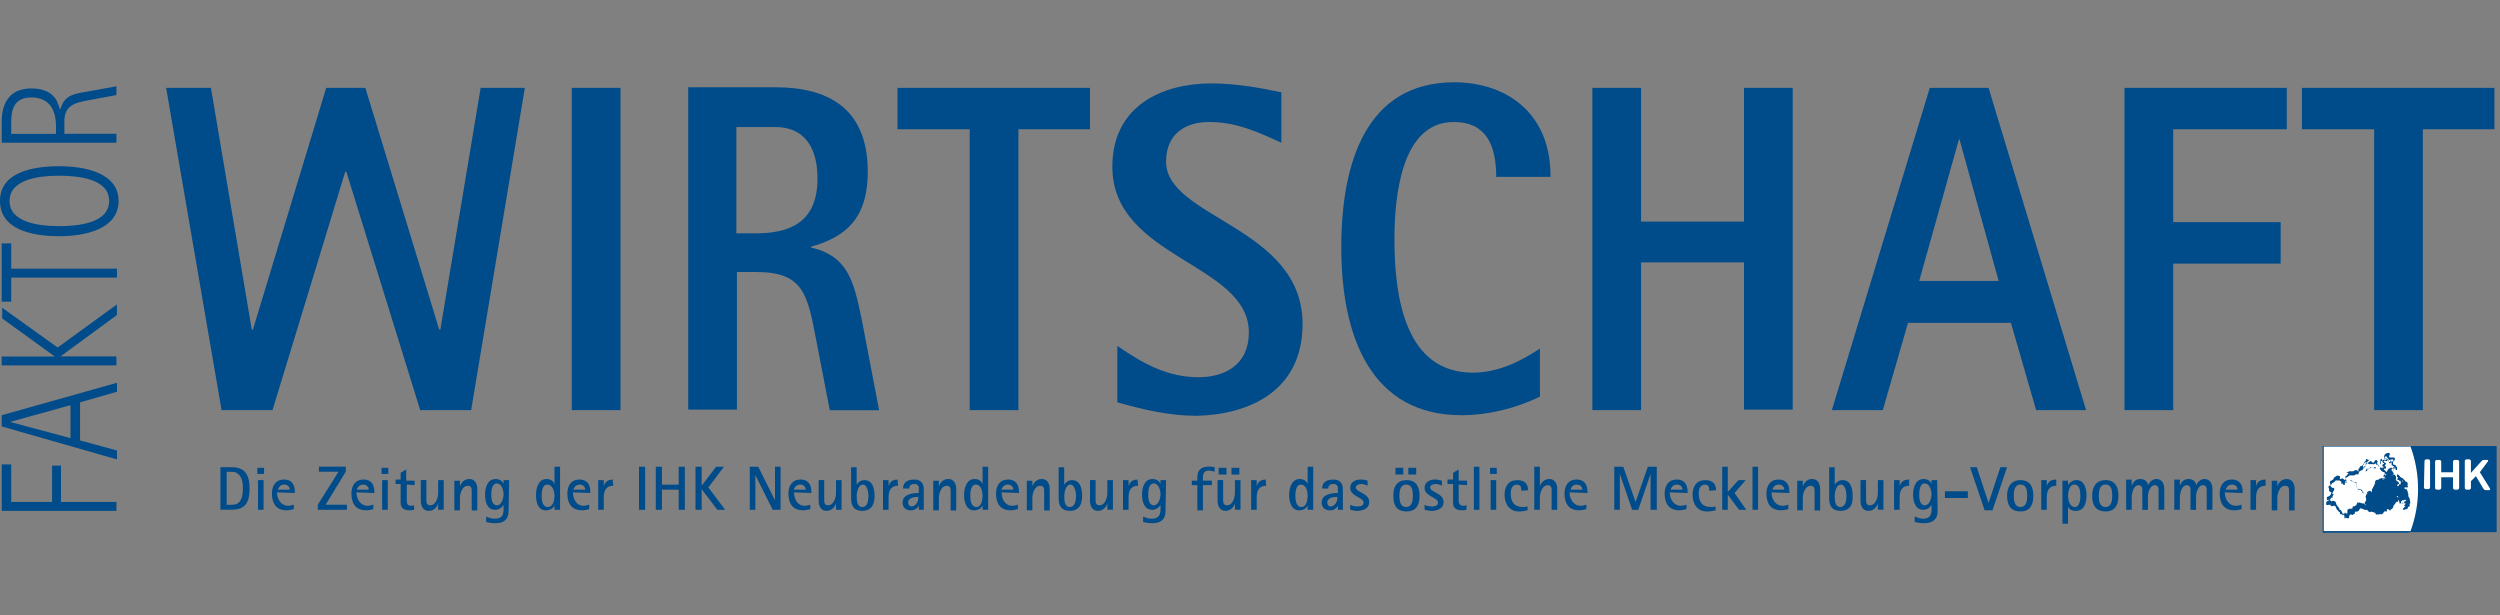 <?xml version="1.0" encoding="UTF-8"?>
<!-- Generator: Adobe Illustrator 26.3.0, SVG Export Plug-In . SVG Version: 6.00 Build 0)  -->
<svg xmlns="http://www.w3.org/2000/svg" xmlns:xlink="http://www.w3.org/1999/xlink" version="1.1" id="Ebene_1" x="0px" y="0px" viewBox="0 0 350 86.1" style="enable-background:new 0 0 350 86.1;" xml:space="preserve">
<rect x="0" y="0" width="350" height="86.1" fill="#808080" stroke="none"/>
<style type="text/css">
	.st0{fill:#004B89;}
	.st1{clip-path:url(#SVGID_00000059286757481268993910000004707088895784720829_);}
	.st2{fill:#FFFFFF;}
</style>
<path class="st0" d="M73.48,12.3h-6.19l-5.64,33.84h-0.16L51.15,12.3h-5.48L35.41,46.14h-0.16L29.53,12.3h-6.27l7.76,45.12h7.13  l10.18-33.37h0.16l10.34,33.37h7.13L73.48,12.3L73.48,12.3z M86.87,57.35V12.3h-6.82v45.12h6.82V57.35z M123.06,57.35l-2.43-12.69  c-1.1-5.17-1.8-8.77-7.13-10.03v-0.08c5.09-1.41,7.99-4.15,7.99-10.5c0-9.09-5.8-11.83-12.93-11.83H96.35v45.12h6.82V38.08h2.66  c6.66,0,7.21,3.06,8.46,9.64l1.88,9.71h6.89V57.35z M114.45,24.99c0,6.19-3.92,7.68-8.7,7.68h-2.66V17.79h5.33  C112.57,17.71,114.45,20.61,114.45,24.99L114.45,24.99L114.45,24.99z M152.6,18.1v-5.8h-26.95v5.8h10.11v39.32h6.82V18.1H152.6  L152.6,18.1z M182.36,45.36c0-13.63-19.11-14.81-19.11-22.72c0-4,2.82-5.56,6.03-5.56c3.76,0,6.66,1.33,10.11,2.9v-7.05  c-3.29-0.71-6.5-1.25-9.87-1.25c-6.58,0-13.79,2.98-13.79,11.67c0,12.85,19.11,13.47,19.11,23.19c0,4.54-3.37,6.27-7.05,6.27  c-4.31,0-7.76-1.88-11.36-4.39v7.91c3.68,1.02,7.21,1.88,11.12,1.88C174.84,58.05,182.36,54.76,182.36,45.36L182.36,45.36  L182.36,45.36z M217.07,24.6c0-8.85-6.27-13.08-13.47-13.08c-12.3,0-15.82,11.2-15.82,23.11c0,12.61,4.23,23.5,16.84,23.5  c3.68,0,7.52-0.94,10.97-2.59v-6.74c-2.82,1.88-5.95,3.37-9.4,3.37c-9.32,0-10.97-10.26-10.97-18.64c0-6.19,1.02-16.45,8.3-16.45  c4.47,0,5.95,3.13,5.95,7.68h7.6L217.07,24.6L217.07,24.6z M250.98,57.35V12.3h-6.82v18.72h-14.41V12.3h-6.82v45.12h6.82V36.74  h14.41v20.6H250.98L250.98,57.35z M292.03,57.35L278.4,12.3h-8.23l-13.71,45.12h7.13l3.53-12.22h14.41l3.53,12.22h6.97V57.35z   M279.81,39.33h-11.12l5.56-19.82h0.08L279.81,39.33L279.81,39.33L279.81,39.33z M320.15,18.1v-5.8h-22.72v45.12h6.82V36.9h15.04  v-5.8h-15.04v-13H320.15L320.15,18.1z M349.22,18.1v-5.8h-26.95v5.8h10.11v39.32h6.82V18.1H349.22L349.22,18.1z"></path>
<g>
	<g>
		<g>
			<defs>
				<rect id="SVGID_1_" x="325.17" y="62.44" width="24.83" height="12.14"></rect>
			</defs>
			<clipPath id="SVGID_00000065772663912197439880000001044861081964656288_">
				<use xlink:href="#SVGID_1_" style="overflow:visible;"></use>
			</clipPath>
			<g style="clip-path:url(#SVGID_00000065772663912197439880000001044861081964656288_);">
				<path class="st0" d="M337.31,62.44h-12.14v12.14h12.14C338.72,70.58,338.72,66.35,337.31,62.44L337.31,62.44z"></path>
				<path class="st0" d="M349.53,74.5h-12.14c1.41-3.92,1.41-8.23,0-12.14h12.14V74.5L349.53,74.5z"></path>
			</g>
		</g>
	</g>
</g>
<path class="st2" d="M348.28,64.63c0.08-0.08,0.08-0.24,0-0.24h-0.55c-0.08,0-0.16,0-0.31,0.16l-1.49,1.65v-1.65  c0-0.08-0.08-0.24-0.24-0.24h-0.39c-0.08,0-0.23,0.08-0.23,0.24v3.76c0,0.08,0.08,0.24,0.23,0.24h0.39c0.08,0,0.24-0.08,0.24-0.24  v-0.94l0.7-0.71l1.02,1.72c0.08,0.08,0.16,0.24,0.31,0.24h0.55c0.08,0,0.16-0.08,0.08-0.24l-1.41-2.27L348.28,64.63L348.28,64.63  L348.28,64.63z"></path>
<path class="st2" d="M339.35,68.23c0,0.08,0.08,0.24,0.24,0.24h0.39c0.08,0,0.23-0.08,0.23-0.24v-3.68c0-0.08-0.08-0.24-0.16-0.24  h-0.39c-0.08,0-0.23,0.08-0.23,0.24L339.35,68.23L339.35,68.23L339.35,68.23z"></path>
<path class="st2" d="M343.42,64.63c0-0.08,0.08-0.24,0.24-0.24h0.39c0.08,0,0.23,0.08,0.23,0.24v3.68c0,0.08-0.08,0.24-0.23,0.24  h-0.39c-0.08,0-0.24-0.08-0.24-0.24v-1.49h-1.65v1.49c0,0.08-0.08,0.24-0.24,0.24h-0.39c-0.08,0-0.23-0.08-0.23-0.24v-3.68  c0-0.08,0.08-0.24,0.23-0.24h0.39c0.08,0,0.24,0.08,0.24,0.24v1.49h1.65V64.63L343.42,64.63z"></path>
<path class="st2" d="M337.47,62.52h-12.14v11.83h12.14C338.88,70.58,338.88,66.35,337.47,62.52L337.47,62.52z"></path>
<path class="st0" d="M332.77,65.1c0.08,0,0.08-0.08,0.16-0.08l0,0l0,0l0,0C332.84,65.1,332.77,65.1,332.77,65.1L332.77,65.1  c0-0.08-0.08,0-0.08,0l0,0C332.61,65.1,332.69,65.1,332.77,65.1L332.77,65.1L332.77,65.1z M332.37,65.1c0,0,0.08,0,0.16-0.08l0,0  C332.45,65.1,332.37,65.1,332.37,65.1l-0.16-0.08C332.3,65.1,332.3,65.1,332.37,65.1L332.37,65.1z M331.36,65.57  c0,0,0,0.16-0.08,0.16l0,0c0,0,0,0.08-0.08,0.16l0,0c0,0,0,0.08,0,0.16l0,0c0,0,0,0.08,0.08,0.08l0,0l0,0l0,0l0,0l0,0l-0.08-0.08  l0,0c0,0,0-0.08,0.08-0.08l0,0c0.08-0.08,0.16-0.08,0.16-0.16l0,0c0-0.08,0.08-0.16,0.16-0.16l0,0c0,0,0-0.08,0.16-0.08l0,0  c0.08,0,0.16-0.08,0.16-0.08l0,0c0,0,0.08-0.08,0.16-0.08l0,0c0.08,0,0.16,0.08,0.16,0.08l0,0h0.08l0,0h0.08l0,0  c0.08,0.08,0.08,0.16,0.08,0.16l0,0c0.08,0,0.08-0.08,0.08-0.08l0,0c0,0,0-0.08,0.08-0.16l0,0l0,0l0,0c0,0,0,0-0.08,0l0,0  c-0.16,0-0.16-0.08-0.16,0l0,0c0,0-0.08,0.08-0.16,0.08l0,0c-0.08,0-0.16-0.08-0.23-0.08l0,0c-0.08,0-0.16,0-0.24,0.08l0,0  c-0.08,0.08-0.08,0.16-0.16,0.16l0,0c-0.08,0.08-0.16,0.08-0.23,0.08l0,0l0,0l0,0C331.51,65.49,331.43,65.57,331.36,65.57  L331.36,65.57L331.36,65.57z M330.81,70.66L330.81,70.66L330.81,70.66L330.81,70.66z M327.99,71.92L327.99,71.92h0.08h0.08l0,0h0.08  l0,0l0,0l0,0c0,0,0-0.16,0.08-0.16l0,0l0,0l0,0c0.08,0,0.08,0.08,0.08,0.08l0,0l0.16,0.08l0,0l0,0l0,0l0.08-0.08l0,0  c0,0,0-0.08,0-0.16l0,0c0,0,0-0.08,0-0.16l0,0c0,0,0,0,0-0.08l0,0c0-0.08,0.08-0.08,0.16-0.16l0,0c0.08-0.08,0.16-0.08,0.16-0.08  l0,0l0,0l0,0c0.08,0,0.16,0.08,0.16,0.08l0,0l0,0l0,0l0,0l0,0c0,0,0-0.08,0.08-0.08l0,0c0.08,0,0.08,0,0.16,0l0,0l0,0l0,0  c0,0,0-0.08,0-0.16l0,0l0,0l0,0c0,0,0-0.08,0.08-0.16l0,0h0.08l0,0c0.08,0,0.08,0,0.16,0l0,0c0,0,0.08,0,0.08-0.08l0,0  c0-0.08,0.08-0.08,0.16-0.08l0,0c0,0,0,0,0-0.08l0,0c0-0.08,0.08-0.16,0.08-0.16l0,0c0,0,0-0.08,0.08-0.16l0,0l0,0l0,0  c0.08,0,0.08,0.08,0.16,0.08l0,0c0,0,0.08,0,0.08-0.08l0,0l0,0l0,0c0.08,0,0.08,0.08,0.08,0.08l0,0l0,0l0,0c0,0,0.08,0,0.16,0l0,0  c0.08,0,0.08,0.08,0.08,0.08l0,0l0,0l0,0c0.08,0,0.16,0,0.16,0l0,0h0.16l0,0l0,0l0,0c0.08,0,0.08,0.16,0.16,0.16l0,0  c0.08,0.08,0.16,0.16,0.16,0.16l0,0l0,0l0,0h0.08l0,0c0,0,0.08-0.08,0.16-0.08l0,0c0.08,0,0.08,0.08,0.16,0.08l0,0  c0.08,0,0.16,0,0.16,0l0,0c0.08,0,0.08,0.08,0.08,0.08l0,0c0.08,0,0.16,0,0.16,0l0,0c0.08,0.08,0.08,0.08,0.08,0.16l0,0  c0,0,0,0,0,0.08l0,0c0,0,0,0,0.08,0l0,0c0.08,0,0.16,0,0.16,0l0,0l0,0l0,0h0.08l0,0c0.08,0,0.08,0,0.16-0.08l0,0c0,0,0,0,0.08,0l0,0  c0.08,0,0.08,0,0.08,0.08l0,0c0,0,0.08,0,0.08,0.08l0,0c0,0,0.08,0,0.08-0.08l0,0l0.08-0.08l0,0l0.08-0.08l0,0  c0-0.08,0.08-0.08,0.08-0.08l0,0l0,0l0,0l0,0l0,0l0,0l0,0c0,0,0,0,0.08,0l0,0c0,0,0,0,0.08,0l0,0c0.08,0,0.08,0.08,0.16,0.16l0,0  c0,0,0,0,0.08,0l0,0l0,0l0,0c0,0,0-0.08,0-0.16l0,0c0-0.08,0-0.08,0-0.16l0,0c0-0.08,0.08-0.08,0.08-0.08l0,0l0,0l0,0h0.08l0,0l0,0  l0,0l0,0l0,0c0.08,0,0.08,0.08,0.16,0.08l0,0l0,0l0,0c0,0,0,0,0.08,0l0,0l0,0l0,0c0,0,0,0,0-0.08l0,0v-0.08l0,0  c0-0.08,0.08-0.08,0.08-0.08l0,0c0,0,0.08-0.08,0.16-0.08l0,0l0.08-0.16l0,0c0-0.08,0.08-0.16,0-0.24l0,0  c0-0.08,0.16-0.16,0.16-0.24l0,0l0.08-0.08l0,0c0-0.08,0.16-0.16,0.16-0.16l0,0c0.08-0.08,0.16-0.08,0.23-0.08l0,0  c0.08,0,0.08,0,0.16-0.08l0,0l0,0l0,0l-0.08-0.16l0,0v-0.08l0,0c0-0.08,0-0.16,0.08-0.16l0,0c0.08,0,0.08,0.08,0.08,0.16l0,0  c0,0,0,0,0.08,0l0,0l0,0l0,0c0.08,0,0.08,0.08,0.08,0.08l0,0v0.08l0,0l0.08,0.08l0,0c0,0.08,0.08,0.08,0.08,0.16l0,0c0,0,0,0,0,0.08  l0,0l0,0l0,0h0.16l0,0h0.08l0,0h0.08l0,0c0.08,0,0.08,0.08,0.16,0.08l0,0c0,0,0,0,0.08-0.08l0,0l0.08-0.08l0,0h0.08l0,0l0.08,0.08  l0,0l0.08-0.08l0,0h0.08l0,0c0.08,0.08,0.08,0.16,0.08,0.16l0,0c0,0.08-0.08,0.24-0.16,0.31l0,0c-0.08,0.08-0.16,0.16-0.23,0.24l0,0  v0.16l0,0v0.08l0,0c0,0,0.08-0.08,0.16-0.08l0,0c0.08,0,0.08,0,0.16,0.08l0,0l0,0l0,0c0,0,0.08,0,0.08-0.08l0,0  c0,0,0.08-0.08,0.08-0.16l0,0c0.08-0.08,0.16-0.08,0.23-0.16l0,0c0,0,0-0.08,0.08-0.08l0,0v-0.08l0,0c0,0,0-0.16-0.08-0.24l0,0  c0-0.08-0.08-0.16-0.08-0.24l0,0c0,0-0.08-0.16-0.08-0.24l0,0c-0.08-0.08-0.08-0.08-0.08-0.16l0,0v-0.08l0,0  c0-0.08,0.08-0.16,0.08-0.16l0,0c0-0.08,0-0.16,0-0.24l0,0c0-0.08-0.08-0.16-0.08-0.24l0,0c0,0,0-0.16,0-0.24l0,0  c0-0.08,0-0.08-0.08-0.16l0,0l0,0l0,0h-0.08l0,0l-0.16,0.08l0,0c-0.08,0-0.16-0.08-0.16-0.08l0,0c-0.08,0-0.31-0.16-0.39-0.16l0,0  l-0.16-0.08l0,0c0,0-0.16-0.08-0.16-0.16l0,0c0,0-0.16-0.08-0.23-0.16l0,0c0,0,0,0,0-0.08l0,0c0-0.08,0.08-0.08,0.16-0.08l0,0  l0.08-0.08l0,0c0,0,0-0.08,0-0.16l0,0l-0.08-0.16l0,0c0,0-0.08-0.08-0.16-0.08l0,0c-0.08-0.08-0.16-0.16-0.16-0.24l0,0  c0-0.08,0.08-0.16,0.08-0.16l0,0l0,0l0,0c0-0.08,0-0.08-0.08-0.16l0,0c0,0-0.08-0.08-0.08-0.16l0,0c0,0,0,0-0.08-0.08l0,0  c0-0.08,0-0.08-0.08-0.08l0,0l-0.08,0.08l0,0c-0.08,0.08-0.16,0.08-0.23,0.08l0,0c-0.08,0-0.08,0-0.16,0l0,0c0,0,0,0-0.08,0l0,0  c0,0-0.08,0.08-0.16,0.08l0,0c-0.08,0-0.08-0.16-0.16-0.16l0,0c-0.08-0.08-0.08-0.08-0.16-0.16l0,0c0,0-0.08-0.08-0.16-0.08l0,0  c-0.08-0.08-0.08-0.16-0.16-0.16l0,0c0,0-0.08,0-0.16-0.08l0,0c-0.08,0-0.08-0.08-0.16-0.08l0,0c0,0-0.08,0-0.16-0.08l0,0  c-0.08-0.08-0.08-0.16-0.08-0.24l0,0c0,0-0.08-0.08-0.08-0.16l0,0v-0.08l0,0c0-0.08,0-0.08,0.08-0.16l0,0l0,0l0,0l-0.08-0.08l0,0  c-0.08-0.08-0.08-0.16-0.08-0.16l0,0l0,0l0,0h-0.08l0,0c0,0-0.08,0.08-0.16,0.08l0,0c-0.08,0.08,0,0.16-0.08,0.16l0,0  c0,0-0.08,0.16-0.16,0.16l0,0c-0.16,0-0.16-0.16-0.16-0.16l0,0l0,0l0,0h-0.08l0,0c-0.08,0-0.08-0.08-0.16-0.08l0,0  c-0.08,0-0.08,0.08-0.08,0.08l0,0c-0.08,0.08-0.16,0.08-0.23,0.16l0,0c-0.08,0-0.08,0.08-0.16,0.08l0,0c-0.08,0-0.08,0.08-0.08,0.08  l0,0c0,0.08-0.08,0.16-0.16,0.16l0,0c0,0,0,0,0,0.08l0,0c0,0,0,0,0,0.08l0,0v0.08l0,0c0,0.08-0.08,0.08-0.16,0.08l0,0  c-0.08,0-0.16-0.08-0.16-0.16l0,0c0-0.08,0-0.16,0.08-0.16l0,0c0,0,0-0.08,0.08-0.16l0,0c0,0,0-0.16,0.08-0.16l0,0  c0.08-0.08,0.16-0.08,0.23-0.08l0,0c0.08,0,0.08,0,0.16-0.08l0,0c0.08,0,0.08-0.08,0.16-0.16l0,0c0.08-0.08,0.08-0.08,0.16-0.08  h-0.16c-0.08,0-0.23-0.08-0.31-0.16l0,0l0,0l0,0l0,0l0,0c0,0-0.08,0.16-0.08,0.24l0,0c0,0.08-0.16,0.16-0.16,0.16l0,0  c-0.08,0.08-0.08,0.24-0.16,0.31l0,0c0,0.08-0.16,0.24-0.16,0.24l0,0c-0.08,0.08-0.24,0.08-0.24,0.08l0,0  c-0.08,0.08-0.16,0.16-0.16,0.24l0,0c0,0.08-0.08,0.08-0.16,0.16l0,0c0,0,0,0,0,0.08l0,0c0,0.08,0,0.16,0,0.16l0,0v0.16l-0.08-0.08  c0,0-0.08-0.08-0.08-0.16l0,0c0,0,0,0-0.08,0l0,0c0,0-0.08,0-0.16,0l0,0c-0.08,0-0.23,0.08-0.31,0.16l0,0c-0.08,0-0.31,0-0.39,0l0,0  c0,0,0,0-0.08,0l0,0c-0.08,0-0.16,0-0.16,0l0,0c0,0.08-0.16,0.16-0.23,0.16l0,0c0,0-0.08,0-0.08,0.08l0,0c0.08,0,0.08,0,0.16,0l0,0  c0,0,0,0,0.08,0l0,0c0,0,0,0,0,0.08l0,0c0,0.08-0.08,0.08-0.16,0.16l0,0l0,0l0,0v0.08l0,0c0,0-0.08,0.08-0.16,0.08l0,0  c0,0,0,0-0.08,0.08l0,0v0.08l0,0l0,0l0,0c0,0.08,0,0.24,0,0.31l0,0c0,0.08-0.08,0.16-0.16,0.08l0,0c0,0-0.08,0-0.08-0.08l0,0  c0,0-0.16-0.08-0.23-0.16l0,0l0,0l0,0l0,0l0,0c0,0,0,0.08-0.08,0.08l0,0l-0.08,0.08l0,0c-0.08,0-0.16-0.08-0.16-0.08l0,0v-0.08l0,0  c0-0.08,0.08-0.16,0.08-0.16l0,0l0,0l0,0l0,0l0,0c0,0-0.08,0-0.08-0.08l0,0l-0.08-0.08l0,0c-0.08,0-0.16,0-0.23,0l0,0h-0.08l0,0  c-0.08,0-0.08,0-0.08,0l0,0c0,0.08-0.23,0.16-0.31,0.24l0,0c-0.08,0-0.08,0.08-0.08,0.16l0,0c0,0.08-0.24,0.24-0.39,0.31l0,0  c-0.08,0-0.08,0.08-0.16,0.16l0,0l0,0l0,0c0,0.08,0.08,0.16,0.08,0.24l0,0v0.08l0,0c0,0.08,0,0.08,0,0.16l0,0c0,0,0,0.08,0.08,0.16  l0,0c0.08,0.08,0.16,0.16,0.16,0.16l0,0c0,0,0.16,0.08,0.16,0l0,0c0.08,0,0.16,0.16,0.16,0.16l0,0c0,0.08,0,0.16-0.08,0.24l0,0  l-0.08,0.16l0,0c0,0.08-0.08,0.16-0.16,0.16l0,0c-0.08,0-0.08-0.08-0.16,0l0,0l0,0c0,0,0,0.08,0,0.16l0,0l0,0l0,0  c0,0.08-0.08,0.16-0.16,0.24l0,0c-0.08,0.08-0.16,0.08-0.16,0.08l0,0c0,0-0.08,0.08-0.16,0.08l0,0c0,0-0.08,0-0.08,0.08l0,0  c0,0,0,0.08,0,0.16l0,0v0.08l0,0c0,0.08,0,0.16,0,0.16l0,0h0.08l0,0l0,0l0,0c0,0,0,0,0.08-0.08l0,0l0,0l0,0  c0.08,0,0.08,0.08,0.08,0.08l0,0c0,0,0.08-0.08,0.16-0.08l0,0l0,0l0,0c0.08,0,0.08,0.16,0.16,0.16l0,0l0.08,0.08l0,0l0,0l0,0  c0.08,0,0.08-0.08,0.16-0.08l0,0c0,0,0,0,0.08,0l0,0h0.08l0,0c0.08,0,0.08,0.08,0.16,0.08l0,0c0.08,0,0.16,0.16,0.16,0.24l0,0  c0,0.08,0.08,0.16,0.08,0.24l0,0c0,0,0.16,0.16,0.16,0.24l0,0c0,0,0.08,0.08,0.16,0.16l0,0c0,0,0.08,0.08,0.08,0.16l0,0  c0,0,0,0,0,0.08l0,0c0,0,0,0.08,0.08,0.08l0,0h0.08l0,0c0.08,0,0.08,0.08,0.08,0.08l0,0l0,0l0,0l0,0l0,0L327.99,71.92z   M328.14,72.07h-0.08l0,0c0,0,0,0-0.08,0l0,0h-0.08l0,0l-0.08-0.08l0,0h-0.08l0,0h-0.08l0,0c0,0-0.08-0.08-0.08-0.16l0,0  c0,0,0,0,0-0.08l0,0c0,0,0-0.08-0.08-0.08l0,0c-0.08-0.08-0.16-0.08-0.16-0.16l0,0c0,0-0.16-0.16-0.23-0.24l0,0  c0-0.08-0.08-0.24-0.08-0.24l0,0l-0.08-0.16l0,0c-0.08,0-0.16-0.08-0.16-0.08l0,0h-0.08l0,0l0,0l0,0c0,0-0.08,0.08-0.16,0.08l0,0  h-0.08l0,0c-0.08,0-0.08,0-0.16-0.08l0,0c-0.08-0.08-0.08-0.16-0.08-0.16l0,0l-0.16,0.08l0,0l0,0l0,0c-0.08,0-0.08-0.08-0.08-0.08  l0,0c0,0-0.08,0.08-0.16,0.08l0,0l0,0l0,0c-0.08,0-0.16,0-0.16-0.08l0,0l0,0v-0.16l0,0c0,0,0,0,0-0.08l0,0c0-0.08,0-0.16,0.08-0.16  l0,0c0.08-0.08,0.08-0.08,0.16-0.08l0,0l0.08-0.08l0,0c0.08-0.08,0.16,0,0.16-0.08l0,0c0,0,0.08-0.08,0.16-0.16l0,0l0,0l0,0l0,0l0,0  c0-0.08,0-0.16,0-0.16l0,0c0,0,0,0,0.08,0l0,0c0.08,0,0.08,0.08,0.16,0l0,0l0,0l0,0v-0.08l0,0c0-0.08,0-0.16,0.08-0.24l0,0  c0-0.08,0.08-0.16,0.08-0.16l0,0c0,0,0-0.08-0.08-0.08l0,0l0,0l0,0c-0.08,0-0.16,0-0.24-0.08l0,0c0-0.08-0.08-0.16-0.16-0.16l0,0  c-0.08-0.08-0.16-0.16-0.16-0.16l0,0c0-0.08,0-0.08,0-0.16l0,0v-0.08l0,0c0-0.08-0.08-0.16-0.08-0.24l0,0v-0.08l0,0  c0-0.08,0.08-0.16,0.16-0.16l0,0c0.08,0,0.31-0.24,0.31-0.24l0,0c0-0.08,0.08-0.16,0.16-0.16l0,0c0.08,0,0.23-0.16,0.31-0.24l0,0  c0-0.08,0.08-0.08,0.16-0.08l0,0c0,0,0.08,0,0.16,0l0,0c0.08,0,0.16,0,0.16,0h0.08c0.08,0,0.16,0.08,0.16,0.08l0,0  c0,0,0.16,0.08,0.16,0.16l0,0c0,0.08-0.08,0.16-0.08,0.16l0,0l0.08,0.08l0,0l0,0l0,0c0,0,0-0.08,0.08-0.08l0,0c0,0,0.08,0,0.08,0.08  l0,0c0.08,0.08,0.16,0.16,0.23,0.16l0,0l0,0l0,0c0,0,0,0,0.08-0.08l0,0c0-0.08,0-0.24,0-0.31l0,0l0,0l0,0c0-0.08,0-0.08,0-0.16l0,0  c0,0,0-0.08,0.08-0.08l0,0c0,0,0.08,0,0.08-0.08l0,0l0,0l0,0v-0.08l0,0c0,0,0,0,0.08-0.08l0,0c-0.08,0-0.16,0.08-0.16,0.08l0,0l0,0  l0,0c0,0,0,0,0-0.08l0,0c0-0.08,0.08-0.16,0.23-0.24l0,0c0.08,0,0.16-0.08,0.24-0.16l0,0c0.08-0.08,0.16-0.08,0.23-0.08l0,0h0.08  l0,0c0,0,0.31,0,0.39,0l0,0c0.08,0,0.24-0.08,0.31-0.16l0,0c0,0,0.08,0,0.16,0l0,0c0.08,0,0.08,0,0.16,0.08l0,0  c0-0.08,0-0.08,0-0.16l0,0c0.08-0.08,0.08-0.08,0.08-0.16l0,0c0-0.08,0.16-0.24,0.23-0.24l0,0c0.08-0.08,0.23-0.08,0.23-0.08l0,0  c0,0,0.16-0.16,0.16-0.24l0,0c0-0.08,0.08-0.24,0.16-0.31l0,0c0.08-0.08,0.16-0.08,0.16-0.16l0,0c0-0.08,0-0.24,0.08-0.31l0,0  l0.08-0.08l0,0c0,0,0.08,0,0.08,0.08l0,0l0.23,0.16h0.39c0.08,0,0.16,0,0.31,0l0,0h0.08l0,0c0-0.08,0.08-0.08,0.16-0.08l0,0  c0.08,0,0.08,0,0.08,0.08l0,0c0,0,0,0,0,0.08l0,0c0,0,0,0,0.08,0l0,0c0,0,0.08,0,0.16,0l0,0c0,0,0.08,0,0.08,0.08l0,0l0,0l0,0  c0,0.08,0,0.08,0.08,0.16l0,0c0,0.08,0.16,0.08,0.16,0.16l0,0c0,0,0,0,0,0.08l0,0l-0.08,0.08l0,0c0,0.08,0.16,0.16,0.16,0.16l0,0  l0.08,0.16l0,0c0,0,0.08,0,0.16,0.08l0,0c0,0.08,0.08,0.08,0.16,0.08l0,0c0.08,0,0.16,0,0.16,0.08l0,0  c0.08,0.08,0.08,0.16,0.08,0.16l0,0c0.08,0,0.16,0.08,0.24,0.08l0,0c0,0.08,0.08,0.08,0.16,0.16l0,0l0.08,0.08l0,0v0.08l0,0  c0,0,0.08-0.08,0.16-0.08l0,0c0,0,0,0,0.08,0l0,0c0,0,0,0,0.08,0l0,0c0.08-0.08,0.23-0.08,0.23-0.08l0,0c0,0,0.08-0.08,0.16-0.08  l0,0c0,0,0,0,0.08,0l0,0c0.08,0.08,0.08,0.08,0.08,0.08l0,0c0,0,0.08,0.08,0.08,0.16l0,0c0,0,0,0.08,0,0.16l0,0  c0,0,0.08,0.08,0.08,0.16l0,0c0,0,0,0,0,0.08l0,0c0,0.08-0.08,0.16-0.08,0.16l0,0l0.08,0.16l0,0c0.08,0.08,0.16,0.08,0.24,0.08l0,0  c0,0.08,0.16,0.16,0.16,0.24l0,0c0,0.08,0,0.16-0.08,0.24l0,0c0,0-0.08,0.16-0.16,0.16l0,0l0,0l0,0l0,0l0,0c0,0,0.16,0.08,0.23,0.16  l0,0c0,0,0.16,0.08,0.16,0.16l0,0l0.16,0.08l0,0l0.31,0.16l0,0c0.08,0,0.16,0.08,0.16,0.08l0,0l0.16-0.08l0,0l0.08-0.08l0,0h0.08  l0,0c0.08,0.08,0.08,0.08,0.08,0.24l0,0c0,0.08,0,0.16,0,0.24l0,0l0.08,0.16l0,0c0,0.08,0,0.16,0,0.24l0,0  c0,0.08-0.08,0.16-0.08,0.16l0,0c0,0,0,0,0,0.08l0,0c0,0.08,0.08,0.16,0.08,0.16l0,0c0.08,0.08,0.16,0.16,0.16,0.24l0,0  c0,0.08,0,0.16,0,0.24l0,0c0,0.08,0.08,0.24,0.08,0.24l0,0v0.08l0,0c0,0.08,0,0.16-0.08,0.16l0,0c-0.08,0.08-0.16,0.08-0.16,0.08  l0,0c0,0.08-0.08,0.16-0.08,0.24l0,0c0,0-0.08,0.08-0.16,0.08l0,0h-0.08l0,0c0,0,0,0-0.08,0l0,0c0,0-0.08,0.08-0.16,0.08l0,0h-0.08  l0,0l-0.08-0.08l0,0c0-0.08,0-0.08,0.08-0.16l0,0c0.08-0.08,0.16-0.16,0.24-0.24l0,0c0-0.08,0.16-0.24,0.16-0.24l0,0  c0-0.08,0-0.16,0-0.16l0,0l0,0l0,0h-0.08l0,0c0,0,0,0-0.08,0l0,0c-0.08,0-0.08-0.08-0.16-0.08l0,0l0,0l0,0c0,0,0,0-0.08,0l0,0  c0,0,0,0.08-0.08,0.08l0,0c-0.08,0-0.08-0.08-0.16-0.08l0,0c-0.08,0-0.08,0-0.08,0l0,0l0,0l0,0c-0.08,0.08-0.16,0.08-0.16,0.08l0,0  c-0.08,0-0.08-0.08-0.08-0.16l0,0v-0.08l0,0c0,0-0.08-0.08-0.08-0.16l0,0v-0.08l0,0l0,0l0,0l0,0l0,0c0,0-0.08,0-0.16-0.08l0,0  c0-0.08,0-0.08,0-0.08l0,0c0,0,0,0,0,0.08l0,0c0,0,0.08,0.08,0.08,0.16l0,0v0.08l0,0c-0.08,0.08-0.16,0.08-0.16,0.08l0,0  c-0.08,0-0.16,0-0.16,0.08l0,0l-0.08,0.08l0,0v0l0,0c0,0.08-0.08,0.16-0.08,0.16l0,0c0,0-0.08,0.08-0.16,0.16l0,0l0,0l0,0  c0,0.08-0.08,0.16-0.08,0.24l0,0c0,0,0,0.16-0.08,0.16l0,0c-0.08,0.08-0.08,0.08-0.16,0.16l0,0c0,0,0,0-0.08,0l0,0l0,0l0,0  c0,0.08-0.08,0.16-0.08,0.16l0,0l0,0l0,0c-0.08,0-0.08,0-0.16-0.08l0,0l-0.08-0.08l0,0l0,0c0,0,0,0-0.08,0l0,0h-0.08l0,0h-0.08l0,0  v0.08l0,0c0,0.08,0,0.08,0,0.16l0,0c0,0.08-0.08,0.08-0.08,0.08l0,0h-0.08l0,0c-0.08-0.08-0.08-0.08-0.08-0.08l0,0l0,0l0,0  l-0.08,0.08l0,0l0,0l0,0l0,0c0,0,0,0-0.08,0l0,0l0,0l0,0c0,0.08-0.08,0.08-0.08,0.16l0,0c0,0.08-0.08,0.08-0.16,0.16l0,0  c0,0-0.08,0.08-0.16,0.08l0,0l0,0l0,0c0,0-0.08,0-0.16-0.08l0,0l0,0l0,0l0,0l0,0c0,0-0.08,0.08-0.16,0.08l0,0c-0.08,0-0.16,0-0.16,0  l0,0c0,0-0.08,0-0.16,0l0,0h-0.08l0,0c0,0,0,0-0.08-0.08l0,0v-0.08l0,0v-0.08l0,0c0,0-0.08,0-0.16,0l0,0  c-0.08,0-0.08-0.08-0.08-0.08l0,0c0,0-0.08,0-0.16,0l0,0c-0.08,0-0.16-0.08-0.16-0.08l0,0h-0.08l0,0c0,0-0.08,0.08-0.16,0.08l0,0  c0,0,0,0-0.08,0l0,0c-0.08-0.08-0.08-0.16-0.16-0.16l0,0c-0.08-0.08-0.08-0.16-0.16-0.16l0,0c-0.08,0-0.16,0-0.16,0l0,0  c-0.08,0-0.08,0-0.16,0l0,0c-0.08,0-0.08-0.08-0.08-0.08l0,0h-0.08l0,0l0,0l0,0c-0.08,0-0.08-0.08-0.16-0.08l0,0c0,0,0,0-0.08,0l0,0  l0,0l0,0c-0.08,0-0.08-0.08-0.16-0.08l0,0l-0.08,0.08l0,0l-0.08,0.08l0,0c0,0.08,0,0.08-0.08,0.16l0,0l-0.08,0.08l0,0  c0,0-0.08,0.08-0.16,0.08l0,0l0,0l0,0c0,0-0.08,0-0.16,0l0,0c0,0,0,0-0.08,0l0,0c-0.08,0.08-0.08,0.08-0.08,0.08l0,0  c0,0,0,0.08,0,0.16l0,0c0,0,0,0.08-0.08,0.08l0,0c0,0-0.08,0-0.16,0.08l0,0c0,0,0,0.08-0.08,0.08l0,0l0,0l0,0  c-0.08,0-0.16-0.08-0.16-0.08l0,0l0,0l0,0c-0.08,0-0.16,0-0.16,0l0,0c-0.08,0.08-0.08,0.16-0.16,0.16l0,0l0,0l0,0v0.08l0,0l0,0l0,0  c0,0.08,0,0.16,0,0.16l0,0c0,0.08-0.08,0.08-0.16,0.16l0,0l0,0l0,0c-0.08,0-0.24-0.08-0.24-0.08l0,0c0,0-0.08,0-0.08-0.08l0,0l0,0  l0,0c0,0,0,0.08-0.08,0.16l0,0h-0.08l0,0C328.22,72.07,328.14,72.07,328.14,72.07L328.14,72.07L328.14,72.07z"></path>
<path class="st0" d="M331.28,70.74L331.28,70.74L331.28,70.74C331.28,70.66,331.28,70.66,331.28,70.74L331.28,70.74  c-0.08-0.08-0.08-0.16-0.16-0.16l0,0v-0.08l0,0v-0.08l0,0c0-0.08,0.16-0.16,0.16-0.16l0,0v-0.16l0,0c0-0.08,0.08-0.08,0.08-0.16l0,0  c0-0.08-0.08-0.08-0.08-0.08l0,0c0-0.08,0-0.08,0-0.16l0,0c0-0.08,0-0.08,0-0.16l0,0c0-0.08,0.08-0.16,0.08-0.16l0,0  c0-0.08-0.08-0.16-0.08-0.16l0,0c0,0-0.08-0.08-0.08-0.16l0,0l0,0l0,0h-0.08l0,0c0,0,0,0-0.08,0l0,0c0,0-0.08,0-0.16,0l0,0  c-0.08,0-0.16-0.16-0.16-0.16l0,0c0,0-0.08-0.08-0.08-0.16l0,0l0,0l0,0l0,0l0,0c0,0-0.08,0-0.08-0.08l0,0c0,0,0-0.08-0.08-0.08l0,0  l0,0l0,0l0,0l0,0c-0.08,0-0.23,0-0.23,0l0,0c-0.08,0-0.16-0.08-0.16-0.16l0,0c-0.08-0.08-0.08-0.16-0.08-0.16l0,0l-0.08-0.08l0,0  c-0.08,0-0.08-0.08-0.08-0.08l0,0c0,0,0,0,0-0.08l0,0v0l0,0c0,0,0,0,0-0.08l0,0l0,0l0,0c0-0.08,0.08-0.16,0.08-0.24l0,0l0,0l0,0  c0,0,0-0.08,0-0.16l0,0h-0.08l0,0c0,0-0.08,0.08-0.23,0.08l0,0c-0.16,0-0.16-0.16-0.16-0.24l0,0l0,0l0,0c0,0,0,0-0.08,0l0,0  c-0.08,0-0.08,0-0.16,0l0,0l-0.16-0.08l0,0v-0.08c0,0,0.16,0,0.16,0.08l0,0c0,0,0.16,0,0.24,0.16l0,0c0,0.08,0.08,0.16,0.08,0.16  l0,0l0,0l0,0c0.08,0,0.16-0.08,0.16-0.08l0,0l0.08-0.08l0,0c0,0,0.08,0,0.08,0.08l0,0c0,0.08,0,0.16,0.08,0.16l0,0c0,0,0,0,0,0.08  l0,0c0,0.08-0.08,0.16-0.08,0.16l0,0l0,0v0.08l0,0c0,0.08,0,0.08,0,0.08l0,0l0,0l0,0l0,0l0,0c0.08,0.08,0.16,0.08,0.16,0.16l0,0  c0,0,0,0.16,0.08,0.16l0,0c0.08,0,0.16,0.08,0.16,0.08l0,0c0,0,0.16,0,0.23,0l0,0l0,0l0,0l0,0l0,0c0.08,0,0.08,0.08,0.16,0.08l0,0  c0,0,0.08,0,0.08,0.16l0,0l0,0l0,0l0,0l0,0c0,0,0,0.08,0.08,0.16l0,0c0,0,0.08,0.08,0.16,0.16l0,0h0.08l0,0h0.08l0,0  c0.08,0,0.16,0.08,0.16,0.08l0,0c0,0,0.08,0.08,0.08,0.16l0,0l0.08,0.16l0,0l0,0l0,0l-0.08,0.16l0,0v0.08l0,0c0,0.08,0,0.08,0,0.08  l0,0c0,0,0.08,0.08,0.16,0.16l0,0l0,0l0,0c0,0.08-0.08,0.16-0.08,0.16l0,0c0,0.08,0,0.16-0.08,0.24l0,0c0,0-0.08,0.08-0.16,0.16l0,0  c0,0,0,0,0,0.08l0,0c0,0,0,0,0,0.08l0,0C331.2,70.74,331.28,70.74,331.28,70.74L331.28,70.74l0.08,0.08l0,0v0.08l0,0L331.28,70.74  L331.28,70.74L331.28,70.74z"></path>
<path class="st0" d="M331.28,69.41L331.28,69.41c0-0.08,0.08-0.08,0.16-0.08l0,0l0,0l0,0c0,0,0,0,0-0.08l0,0l0,0l0,0  c0-0.08,0-0.08,0-0.16l0,0v-0.08l0,0v-0.08l0,0l0.08-0.08l0,0c0.08,0,0.08,0,0.08,0l0,0l0,0l0,0l0.08-0.08l0,0h0.08l0,0  c0,0,0,0,0.08,0l0,0l0,0l0,0l0,0l0,0c0.08,0,0.08,0.08,0.16,0.08l0,0l0,0l0,0h0.08l0,0l0.08-0.08l0,0l0,0l0,0V68.7l0,0v-0.08l0,0  v-0.08l0,0v-0.08l0,0l0,0l0,0c0-0.08,0.08-0.16,0.08-0.16l0,0l0.08-0.16l0,0c0-0.08,0.08-0.16,0.08-0.16l0,0c0,0,0,0,0-0.08l0,0  c0-0.08,0.08-0.08,0.08-0.16l0,0v-0.08l0,0v-0.08l0,0c0-0.08,0.08-0.08,0.08-0.16l0,0l0,0l0,0l0,0l0,0v-0.08l0,0  c0-0.08,0.08-0.08,0.08-0.08l0,0l0,0l0,0l0.08-0.08l0,0h0.08l0,0c0.08,0,0.08,0,0.16,0l0,0l0.08-0.08l0,0  c0-0.08,0.08-0.08,0.16-0.08l0,0h0.08l0,0l0,0l0,0c0-0.08,0.08-0.08,0.08-0.08l0,0c0,0,0,0,0.08,0l0,0c0.08,0,0.16,0.08,0.16,0.08  l0,0l0,0l0,0l0,0l0,0c0,0,0.08-0.08,0.16-0.08l0,0c0,0,0.08-0.08,0.08-0.16l0,0l0,0l0,0c0,0,0,0-0.08,0l0,0l-0.08-0.08l0,0  c0,0,0,0,0-0.08l0,0c0-0.08,0.16-0.16,0.16-0.16l0,0c0,0,0,0,0-0.08l0,0l0,0l0,0c0-0.08,0.08-0.16,0.08-0.16l0,0l0.08,0.08  l-0.08,0.16l0,0l0,0l0,0c0,0,0,0.08,0,0.16l0,0l-0.16,0.16l0,0c0,0,0,0,0,0.08l0,0c0,0,0.08,0,0.08,0.08l0,0l0,0l0,0  c0,0-0.08,0.16-0.16,0.16l0,0c0,0-0.08,0.08-0.16,0.08l0,0l-0.08,0.08l0,0h-0.08l0,0c0,0-0.08-0.08-0.16-0.08l0,0l0,0l0,0l0,0l0,0  c0,0.08-0.08,0.08-0.16,0.08l0,0h-0.08l0,0c0,0.08-0.08,0.08-0.08,0.16l0,0l0,0l0,0c0,0-0.08,0-0.16,0l0,0h-0.08l0,0  c0,0.08-0.08,0.08-0.08,0.08l0,0l0,0l0,0l0.08,0.08l0,0c0,0,0,0,0,0.08l0,0c0,0.08-0.08,0.08-0.08,0.08l0,0c0,0,0,0,0,0.08l0,0  c0,0,0,0.08,0,0.16l0,0c-0.08,0.08-0.08,0.16-0.08,0.16l0,0v0.08l0,0c0,0-0.08,0.08-0.08,0.16l0,0c0,0.08-0.08,0.16-0.16,0.24l0,0  l-0.08,0.08l0,0l0,0l0,0v0.08l0,0l0,0l0,0c0,0,0,0,0,0.08l0,0l0,0l0,0l0.08,0.08l0,0v0.08l0,0c0,0.08-0.08,0.08-0.16,0.08l0,0l0,0  l0,0c0,0-0.08,0-0.16-0.08l0,0l-0.08-0.08l0,0l0,0l0,0c0,0,0,0-0.08,0l0,0l-0.08,0.08l0,0l0,0l0,0h-0.08l0,0c0,0,0,0,0,0.08l0,0  v0.08l0,0c0,0,0,0.08,0,0.16l0,0l0,0l0,0c0,0.08,0,0.08,0,0.16l0,0h-0.08l0,0C331.36,69.41,331.28,69.41,331.28,69.41L331.28,69.41  L331.28,69.41z"></path>
<path class="st0" d="M333.31,64.32L333.31,64.32L333.31,64.32L333.31,64.32L333.31,64.32L333.31,64.32L333.31,64.32  C333.39,64.32,333.39,64.32,333.31,64.32L333.31,64.32L333.31,64.32L333.31,64.32C333.39,64.32,333.39,64.32,333.31,64.32  L333.31,64.32L333.31,64.32L333.31,64.32C333.39,64.32,333.39,64.32,333.31,64.32L333.31,64.32L333.31,64.32z M333.24,65.02  L333.24,65.02L333.24,65.02L333.24,65.02z M333.24,65.02C333.16,65.02,333.16,64.87,333.24,65.02L333.24,65.02  c-0.08-0.16,0-0.24,0-0.31l0,0c0-0.08,0-0.24,0-0.24l0,0c0-0.08,0-0.16,0.16-0.24l0,0l0,0l0,0c0.08,0,0.08,0.16,0.08,0.16l0,0v0.08  l0,0c0,0,0,0.08-0.08,0.08l0,0h-0.08l0,0v0.08l0,0c0,0.08,0,0.16,0,0.24l0,0L333.24,65.02L333.24,65.02L333.24,65.02L333.24,65.02  L333.24,65.02L333.24,65.02z"></path>
<path class="st0" d="M333.78,64c0.08,0,0.08,0,0.08,0.08l0,0v0.08l0,0c0,0.08,0,0.08,0,0.08l0,0c0,0,0,0.08-0.08,0.16l0,0l0.08-0.08  l0,0c0-0.08,0.08-0.08,0.16-0.08l0,0l0,0l0,0c0,0,0.08,0,0.08,0.08l0,0c0-0.08,0-0.08,0-0.16l0,0l0,0l0,0  c0-0.08,0.08-0.16,0.08-0.16l0,0v-0.08l0,0l0,0l0,0l0,0l0,0h-0.08l0,0l0,0l0,0C334.1,63.85,333.86,63.93,333.78,64L333.78,64  C333.78,64,333.71,64,333.78,64L333.78,64C333.71,64,333.71,64,333.78,64L333.78,64L333.78,64z M333.63,64.32L333.63,64.32  L333.63,64.32L333.63,64.32z M334.18,66.2C334.18,66.2,334.25,66.2,334.18,66.2L334.18,66.2C334.25,66.04,334.25,66.04,334.18,66.2  L334.18,66.2C334.18,66.12,334.18,66.12,334.18,66.2L334.18,66.2c0-0.08,0-0.08,0-0.16l0,0c0-0.08,0.08-0.08,0.08-0.16l0,0  c0,0,0,0,0-0.08l0,0c0-0.08,0.08-0.08,0.08-0.08l0,0l0.08-0.08l0,0l0.08-0.08l0,0c0.08,0,0.16,0,0.16-0.08l0,0c0,0,0,0,0.08,0l0,0  c0.08,0,0.08,0,0.08,0l0,0l0.08,0.08l0,0l0,0l0,0l0,0l0,0h0.08l0,0c0.08,0,0.08,0,0.16,0.08l0,0c0,0,0,0,0,0.08l0,0  c0,0.08-0.08,0.08-0.08,0.16l0,0l0,0l0,0h0.08l0,0v-0.08l0,0c0-0.08,0-0.16,0.08-0.16l0,0c0,0,0,0,0-0.08l0,0v-0.08l0,0  c-0.08-0.08-0.08-0.08-0.08-0.16l0,0c0-0.08-0.08-0.08-0.08-0.08l0,0c-0.08,0-0.16-0.08-0.16-0.08l0,0c-0.08,0-0.08-0.16-0.08-0.16  l0,0v-0.08l0,0c0-0.08,0-0.16,0-0.16l0,0c0-0.08,0.08-0.16,0.16-0.16l0,0c0,0,0.08-0.08,0.08-0.16l0,0V64.4l0,0c0,0,0,0,0-0.08l0,0  l0,0l0,0h-0.08l0,0l0,0l0,0h-0.08l0,0c-0.08,0-0.16,0-0.31,0.08l0,0c-0.08,0-0.16,0-0.16-0.08l0,0l0.08,0.08l0,0l0.16,0.08l0,0  c0.08,0,0.08,0.08,0.16,0.16l0,0c0,0.08-0.16,0.16-0.23,0.24l0,0l0,0l0,0c-0.08,0-0.08-0.08-0.08-0.08l0,0c0,0-0.08-0.08-0.08-0.16  l0,0c0-0.08,0-0.16,0-0.16l0,0l0,0l0,0c0,0,0,0-0.08,0l0,0l-0.08-0.08l0,0c0,0-0.08,0.08-0.16,0.16l0,0c0,0,0,0-0.08,0l0,0  c-0.08,0-0.16-0.08-0.16-0.08l0,0h-0.08l0,0c0,0,0,0-0.08,0.08l0,0l0,0l0,0c0,0,0,0,0,0.08l0,0c0,0,0,0.08,0.08,0.08l0,0l0.16,0.08  l0,0l0.08,0.08l0,0c0,0,0,0,0,0.08l0,0c0,0.08-0.16,0.08-0.16,0.16l0,0c0,0,0,0,0,0.08l0,0c0,0,0,0,0,0.08l0,0l0,0l0,0h0.08l0,0  c0.08,0,0.08,0.08,0.08,0.16l0,0c0,0.08,0,0.08,0,0.08l0,0c0,0.08-0.08,0.08-0.08,0.08l0,0h-0.08l0,0c0,0-0.08,0-0.16,0.08l0,0v0.08  l0,0v0.08l0,0c0,0,0.08,0.08,0.16,0.08l0,0c0.08,0.08,0.08,0.16,0.16,0.16l0,0h0.08l0,0l0,0l0,0l0,0l0,0c0.08,0,0.16,0.08,0.16,0.08  l0,0C334.1,66.04,334.18,66.2,334.18,66.2L334.18,66.2L334.18,66.2z M334.18,66.28c0,0-0.08-0.08-0.16-0.08l0,0  c-0.08,0-0.08-0.08-0.08-0.08l0,0l0,0l0,0c0,0,0,0-0.08,0l0,0c-0.08,0-0.08,0-0.16-0.08l0,0c0,0-0.08-0.08-0.16-0.16l0,0  c-0.08,0-0.16-0.08-0.16-0.16l0,0v-0.08l0,0v-0.08l0,0c0-0.08,0.16-0.08,0.23-0.08l0,0h0.08l0,0v-0.08l0,0v-0.08l0,0h-0.08l0,0  l-0.08-0.08l0,0v-0.08l0,0c0-0.08,0-0.08,0.08-0.16l0,0c0,0,0.08,0,0.16-0.08l0,0l0,0l0,0c0,0,0,0,0-0.08l0,0l0,0l0,0  c0,0-0.16,0-0.16-0.08l0,0c-0.08-0.08-0.08-0.08-0.08-0.16l0,0c0,0,0,0,0-0.08l0,0v-0.08l0,0c0,0,0.08-0.08,0.16-0.08l0,0  c0,0,0.08,0,0.16,0l0,0c0,0,0.08,0.08,0.16,0.08l0,0c0-0.08,0.08-0.16,0.16-0.16l0,0l0,0l0,0c0.08,0,0.23,0.08,0.23,0.16l0,0  c0,0.08,0,0.08,0,0.16l0,0l0.08,0.08l0,0h0.08l0,0l0,0l0,0l0.16-0.16l0,0c0,0,0-0.08-0.08-0.08l0,0c-0.08,0-0.23-0.08-0.23-0.16l0,0  c0,0-0.08-0.08-0.16-0.16l0,0c0,0,0-0.08-0.08-0.08l0,0l0,0l0,0l-0.08,0.08l0,0c0,0.08-0.16,0.08-0.16,0.08l0,0c0,0,0,0-0.08,0l0,0  c0,0-0.08,0-0.08-0.08l0,0l0,0l0,0c0-0.08,0-0.16,0.08-0.16l0,0v-0.08l0,0l0,0l0,0c0,0,0,0.08,0,0.16l0,0  c0,0.08-0.08,0.16-0.08,0.16l0,0l0,0l0,0v-0.08l0,0c0-0.08,0-0.16,0-0.24l0,0c0-0.08,0.08-0.24,0.16-0.31l0,0  c0.08-0.08,0.31-0.16,0.39-0.16l0,0c0,0,0,0,0.08,0l0,0c0.08,0,0.16,0,0.16,0.08l0,0c0,0,0,0,0,0.08l0,0v0.08l0,0  c0,0.08-0.08,0.08-0.08,0.16l0,0l0,0l0,0c0,0.08,0,0.16,0,0.16l0,0c0.08,0.08,0.08,0.08,0.16,0.08l0,0c0.08,0,0.23,0,0.23,0l0,0  c0,0,0.08,0,0.16,0l0,0c0,0,0,0,0.08,0l0,0c0.08,0,0.16,0,0.16,0.08l0,0c0,0,0,0,0,0.08l0,0c0,0,0,0.08,0,0.16l0,0  c-0.08,0.08-0.08,0.16-0.16,0.16l0,0c0,0,0,0-0.08,0.08l0,0v0.08l0,0c0,0.08,0,0.08,0,0.16l0,0l0,0l0,0c0,0.08,0,0.16,0,0.16l0,0  c0.08,0,0.16,0.08,0.24,0.08l0,0c0.08,0,0.16,0.08,0.16,0.16l0,0c0,0.08,0,0.08,0.08,0.08l0,0c0.08,0,0.08,0.08,0.08,0.16l0,0v0.08  l0,0c0,0,0,0.08,0,0.16l0,0v0l0,0c0,0,0,0.08-0.08,0.08l0,0l0,0l0,0c0,0-0.16,0-0.16-0.16l0,0c0,0,0,0,0-0.08l0,0l0.08-0.08l0,0  c0,0,0,0-0.08,0l0,0l0,0l0,0l-0.08,0.08l0,0l0,0l0,0c0,0,0,0,0-0.08l0,0v-0.08l0,0l0,0l0,0h-0.08l0,0l0,0l0,0  c-0.08,0-0.16,0-0.16,0.08l0,0c-0.08,0-0.08,0-0.08,0.08l0,0c0,0.08-0.08,0.16-0.16,0.16l0,0c0,0,0,0,0,0.08l0,0  c0,0,0,0.08-0.08,0.16l0,0l0,0l0,0l0,0l0,0c0,0,0.08,0.08,0.08,0.16l0,0l0,0l0,0C334.33,66.2,334.25,66.2,334.18,66.28L334.18,66.28  C334.18,66.2,334.18,66.2,334.18,66.28L334.18,66.28L334.18,66.28z"></path>
<path class="st0" d="M336.29,68C336.29,68,336.29,67.92,336.29,68L336.29,68L336.29,68L336.29,68c0-0.08-0.08,0-0.08,0l0,0  c-0.08,0-0.16,0-0.23,0l0,0c-0.08,0-0.08-0.08-0.08-0.08l0,0c0,0,0-0.08,0.08-0.08l0,0c0.08,0,0.16-0.08,0.16-0.16l0,0  c0-0.08,0,0,0-0.08l0,0c0-0.08-0.08-0.16-0.08-0.24l0,0c0,0,0,0,0-0.08l0,0c0-0.08,0.08-0.08,0.16-0.08l0,0c0,0,0.08,0,0.08,0.08  l0,0c0,0.08,0.08,0.16,0.08,0.16l0,0l0,0l0,0h0.08l0,0l0.08-0.08l0,0l0,0l0,0c0-0.08,0-0.08-0.08-0.16l0,0  c0-0.08-0.16-0.16-0.23-0.16l0,0l0,0l0,0v0.08l0,0c0,0,0,0.08-0.08,0.08l0,0c-0.08,0-0.08,0.08-0.16,0.08l0,0l0,0l0,0  c-0.08,0-0.08-0.08-0.08-0.16l0,0l0,0l0,0l0,0l0,0c0,0.08-0.08,0.08-0.16,0.08l0,0c0,0,0,0-0.08,0l0,0v-0.08l0,0v-0.08l0,0  c0-0.08,0.08-0.16,0.08-0.16l0,0l0,0l0,0c-0.08-0.08-0.16-0.08-0.16-0.16l0,0v-0.08l0,0c0-0.08,0-0.08,0.08-0.16l0,0c0,0,0,0,0.08,0  l0,0c0.08,0,0.16,0.16,0.16,0.16l0,0l0,0l0,0c0,0.08,0.16,0.16,0.16,0.24l0,0c0.08,0.08,0.08,0.08,0.16,0.08l0,0  c0.08,0,0.16,0.16,0.23,0.24l0,0c0.08,0.08,0.16,0.24,0.24,0.24l0,0c0.08,0.08,0.16,0.16,0.16,0.16l0,0l0.16,0.08l0,0  c0.08,0,0.08,0.08,0.08,0.08l0,0v0.08l0,0c0,0-0.08,0-0.08,0.08l0,0c0,0,0.08,0.08,0.08,0.16l0,0v0.08l0,0  c0,0.08-0.08,0.08-0.16,0.08l0,0c0,0,0,0-0.08,0l0,0c-0.08,0-0.24,0-0.31,0l0,0l0,0l0,0l0,0l0,0l-0.08,0.08l0,0  C336.53,68,336.45,68.16,336.29,68L336.29,68L336.29,68L336.29,68C336.37,68.16,336.29,68,336.29,68L336.29,68L336.29,68z"></path>
<path class="st0" d="M336.37,67.92L336.37,67.92C336.37,67.92,336.45,67.92,336.37,67.92L336.37,67.92  c0.08-0.08,0.08-0.16,0.16-0.16l0,0c0,0,0,0,0.08,0l0,0c0.08,0,0.23,0,0.31,0l0,0c0,0,0,0,0.08,0l0,0c0.08,0,0.08,0,0.08,0l0,0l0,0  l0,0c0,0,0-0.08-0.08-0.08l0,0c0,0,0,0,0-0.08l0,0c0-0.08,0.08-0.08,0.08-0.08l0,0l0,0l0,0c-0.08,0-0.16-0.08-0.23-0.08l0,0  c-0.08,0-0.08-0.08-0.16-0.16l0,0c-0.08-0.08-0.16-0.16-0.24-0.24l0,0c-0.08-0.08-0.16-0.16-0.23-0.16l0,0  c-0.08,0-0.16-0.08-0.23-0.16l0,0c-0.08-0.08-0.16-0.16-0.24-0.24l0,0l-0.08-0.08l0,0l0,0l0,0c-0.08,0-0.08,0-0.08,0.08l0,0v0.08  l0,0c0,0,0.08,0.08,0.16,0.16l0,0v0.08l0,0c0,0.08-0.08,0.16-0.08,0.24l0,0v0.08l0,0c0,0,0,0,0,0.08l0,0l0.08-0.08l0,0  c0,0,0,0,0.08,0l0,0c0.08,0,0.08,0.08,0.08,0.16l0,0l0,0l0,0l0,0l0,0v0.08l0,0c0,0,0.08-0.08,0.16-0.08l0,0l0,0l0,0l0,0l0,0l0,0l0,0  l0.08-0.08l0,0h0.08l0,0c0.08,0,0.16,0.16,0.23,0.24l0,0c0.08,0.08,0,0.08,0.08,0.16l0,0v0.08l0,0c0,0.08,0,0.16-0.08,0.16l0,0  C336.45,67.84,336.37,67.92,336.37,67.92L336.37,67.92c-0.08-0.08-0.08-0.08-0.16-0.08l0,0c-0.08,0-0.08-0.16-0.08-0.16l0,0l0,0l0,0  h-0.08l0,0l0,0l0,0c0,0,0,0.08,0.08,0.16l0,0c0,0.08,0,0,0,0.08l0,0l0,0l0,0c0,0.08-0.08,0.16-0.23,0.16l0,0l0,0l0,0l0,0l0,0h0.16  l0,0c0.08,0,0,0,0.08-0.08l0,0l0,0l0,0C336.37,67.92,336.37,67.92,336.37,67.92L336.37,67.92L336.37,67.92z"></path>
<polygon class="st0" points="335.9,67.92 335.9,67.92 335.9,67.92 "></polygon>
<path class="st0" d="M328.46,67.53c0,0,0-0.16,0.08-0.24l0,0l0,0l0,0c0,0,0,0-0.08,0l0,0l-0.16,0.16l0,0v0.08l0,0v0.08l0,0  c0,0,0-0.08,0.08-0.08l0,0C328.3,67.45,328.38,67.45,328.46,67.53L328.46,67.53C328.38,67.45,328.38,67.53,328.46,67.53  L328.46,67.53L328.46,67.53L328.46,67.53L328.46,67.53z M328.3,67.53L328.3,67.53L328.3,67.53l-0.08,0.08l0,0  c-0.08,0-0.08-0.08-0.08-0.16l0,0v-0.08l0,0l0,0l0,0c0,0,0.16-0.16,0.23-0.16l0,0l0,0l0,0c0.08,0,0.16,0,0.16,0.08l0,0  c0,0,0,0,0,0.08l0,0c0,0.08,0,0.24-0.08,0.24l0,0c0,0,0,0-0.08,0l0,0C328.38,67.61,328.38,67.53,328.3,67.53L328.3,67.53  L328.3,67.53z"></path>
<path class="st0" d="M334.1,66.35l0.16,0.08l0.24,0.08v0.16l0.16-0.16l0.23,0.08l0.23-0.16h0.08l0.16,0.16l0.08,0.24v0.16  c0,0-0.08,0.16,0,0.24c0.08,0.08,0.23,0.16,0.31,0.24c0.08,0.08,0.16,0.16,0.08,0.24s-0.23,0.16-0.23,0.24  c0,0.08,0.08,0.08,0.16,0.16c0.08,0.08,0.47,0.31,0.47,0.31s0.31,0.16,0.39,0.16s0.16-0.16,0.24-0.16c0.08,0.08,0.08,0.08,0.16,0.31  c0,0.24,0.16,0.39,0.16,0.47c0,0.16-0.08,0.24,0,0.31c0.08,0.08,0.23,0.39,0.23,0.71c0.08,0.31,0,0.24-0.08,0.31  c-0.08,0.08-0.16,0.08-0.16,0.16c-0.08,0.16-0.08,0.16-0.16,0.16s-0.08-0.08-0.16-0.08c-0.08,0.08-0.16,0.16-0.23,0.08  c0-0.08,0-0.16,0-0.16c0.08-0.08,0.16-0.08,0.23-0.24c0.08-0.08,0.16-0.24,0.16-0.31c0-0.08,0-0.16-0.08-0.16s-0.16,0.08-0.16,0  c-0.08,0-0.08-0.08-0.08-0.08s-0.08,0.16-0.16,0.16s-0.16-0.08-0.23-0.08c-0.08,0-0.16,0.08-0.24,0.08s-0.08-0.24-0.08-0.24  s-0.08-0.08-0.08-0.16c0-0.08-0.08,0-0.16-0.08s-0.08-0.16-0.16-0.16c-0.08,0.08-0.08,0.08,0,0.16c0,0,0,0,0,0.08  c0,0.08,0.08,0.08,0,0.16c-0.08,0-0.16,0-0.23,0.08c-0.08,0-0.16,0.08-0.24,0.16c-0.08,0.08-0.08,0.16-0.16,0.24  c0,0-0.08,0.08-0.16,0.16c-0.08,0.08,0,0.24-0.08,0.31s-0.23,0.24-0.31,0.24c0,0.08-0.08,0.08-0.08,0.08s-0.16-0.08-0.23-0.08  c-0.08,0-0.24,0-0.24,0s0.08,0.08,0.08,0.16c0,0.08,0,0.16-0.08,0.08c-0.08-0.08-0.08-0.16-0.16-0.16s-0.08,0-0.16,0  s-0.16,0.24-0.31,0.31c-0.16,0.08-0.31,0-0.31-0.08s-0.08,0.08-0.31,0s-0.31,0-0.31,0s0.08-0.08,0-0.16  c-0.08-0.08-0.16-0.08-0.24-0.08c-0.08,0-0.23,0-0.23,0l-0.08-0.08l-0.23,0.08l-0.08-0.08l-0.16-0.16l-0.08-0.08v-0.16l-0.16-0.16  l0.08-0.16l0.08-0.08l0.08-0.24V69.8v-0.08l-0.08-0.08v-0.16l0.08-0.16v-0.08h0.16v-0.08v-0.16v-0.16l0,0h0.16l0.08-0.16l0.16,0.08  l0.08,0.08l0.08,0.08h0.08v-0.08v-0.08v-0.24l0.08-0.08l0.16-0.31l0.16-0.24l0.08-0.16v-0.16v-0.08v-0.08l0.08-0.08l0,0h0.16  l0.08-0.08l0.31-0.16l0.16-0.08l0.16,0.08l0.08,0.08h0.08l0.16-0.16l0.16-0.08l-0.08-0.08l-0.08-0.08l0.08-0.16l0.16-0.16  L334.1,66.35L334.1,66.35L334.1,66.35z"></path>
<path class="st0" d="M34.94,68.39c0-1.8-0.55-2.98-2.51-2.98h-1.57v5.95h1.57C34.39,71.37,34.94,70.27,34.94,68.39L34.94,68.39  L34.94,68.39z M34,68.39c0,0.71-0.08,1.72-0.78,2.12c-0.31,0.16-0.63,0.16-0.94,0.16h-0.55v-4.62h0.55c0.31,0,0.63,0,0.86,0.16  C33.92,66.67,34,67.61,34,68.39L34,68.39L34,68.39z M36.97,66.35v-0.86h-0.94v0.86H36.97z M36.9,71.37v-4.15h-0.78v4.15H36.9z   M41.28,69.02v-0.24c0-0.94-0.47-1.65-1.49-1.65c-1.18,0-1.72,0.86-1.72,1.96c0,1.33,0.55,2.35,2.04,2.35  c0.39,0,0.71-0.08,1.02-0.16v-0.63c-0.24,0.08-0.55,0.16-0.78,0.16c-1.02,0-1.57-0.94-1.57-1.88L41.28,69.02L41.28,69.02z   M38.93,68.55c0-0.08,0-0.16,0.08-0.24c0.16-0.31,0.39-0.47,0.78-0.47c0.47,0,0.78,0.31,0.78,0.71H38.93L38.93,68.55z M48.57,71.37  v-0.71h-2.98l2.82-4.62v-0.71h-3.76v0.71h2.74l-2.9,4.62v0.71C44.57,71.37,48.57,71.37,48.57,71.37z M52.41,69.02v-0.24  c0-0.94-0.47-1.65-1.49-1.65c-1.18,0-1.72,0.86-1.72,1.96c0,1.33,0.55,2.35,2.04,2.35c0.39,0,0.71-0.08,1.02-0.16v-0.63  c-0.24,0.08-0.55,0.16-0.78,0.16c-1.02,0-1.57-0.94-1.57-1.88L52.41,69.02L52.41,69.02z M49.98,68.55c0-0.08,0-0.16,0.08-0.24  c0.16-0.31,0.47-0.47,0.78-0.47c0.47,0,0.78,0.31,0.78,0.71H49.98L49.98,68.55z M54.36,66.35v-0.86h-0.94v0.86H54.36z M54.29,71.37  v-4.15H53.5v4.15H54.29z M58.05,67.92v-0.63h-1.18v-1.57l-0.78,0.47v0.94h-0.71v0.63h0.71v2.66c0,0.78,0.55,1.02,1.25,1.02  c0.24,0,0.39,0,0.63-0.08v-0.63c-0.16,0.08-0.31,0.08-0.39,0.08c-0.55,0-0.63-0.31-0.63-0.78v-2.19L58.05,67.92L58.05,67.92z   M62.12,71.37v-4.15h-0.78v1.8c0,0.63-0.31,1.72-1.1,1.72c-0.47,0-0.55-0.31-0.55-0.71c0-0.16,0-0.31,0-0.55v-2.27h-0.78v2.9  c0,0.71,0.31,1.41,1.1,1.41c0.63,0,1.1-0.39,1.33-1.02l0,0v0.86H62.12L62.12,71.37z M66.82,71.37v-2.9c0-0.71-0.31-1.41-1.1-1.41  c-0.63,0-1.1,0.39-1.33,1.02l0,0v-0.78h-0.78v4.15h0.78v-1.72c0-0.63,0.31-1.72,1.1-1.72c0.47,0,0.55,0.31,0.55,0.71  c0,0.16,0,0.31,0,0.55v2.19h0.78V71.37z M71.28,67.22H70.5v0.55l0,0c-0.16-0.47-0.63-0.71-1.1-0.71c-1.18,0-1.49,1.25-1.49,2.19  c0,0.94,0.24,2.12,1.41,2.12c0.47,0,0.94-0.24,1.18-0.71l0,0v0.63c0,0.86-0.24,1.33-1.25,1.33c-0.47,0-0.86-0.16-1.18-0.31v0.78  c0.39,0.08,0.86,0.16,1.25,0.16c1.18,0,1.88-0.47,1.88-1.72L71.28,67.22L71.28,67.22L71.28,67.22z M70.5,69.17  c0,0.55-0.24,1.57-0.94,1.57s-0.78-0.94-0.78-1.49s0.08-1.57,0.78-1.57S70.5,68.7,70.5,69.17L70.5,69.17z M78.41,71.37v-6.03h-0.78  v2.43l0,0c-0.16-0.47-0.63-0.71-1.1-0.71c-1.18,0-1.49,1.33-1.49,2.27c0,0.94,0.24,2.12,1.41,2.12c0.47,0,1.02-0.24,1.18-0.71l0,0  v0.63H78.41L78.41,71.37z M77.63,69.41c0,0.55-0.16,1.57-0.94,1.57s-0.86-1.02-0.86-1.57s0.08-1.57,0.78-1.57  S77.63,68.7,77.63,69.41L77.63,69.41L77.63,69.41z M82.64,69.02v-0.24c0-0.94-0.47-1.65-1.49-1.65c-1.18,0-1.72,0.86-1.72,1.96  c0,1.33,0.55,2.35,2.04,2.35c0.39,0,0.71-0.08,1.02-0.16v-0.63c-0.24,0.08-0.55,0.16-0.78,0.16c-1.02,0-1.49-0.94-1.49-1.88  L82.64,69.02L82.64,69.02z M80.29,68.55c0-0.08,0-0.16,0.08-0.24c0.16-0.31,0.47-0.47,0.78-0.47c0.47,0,0.78,0.31,0.78,0.71H80.29  L80.29,68.55z M85.78,67.14c-0.63,0-1.1,0.31-1.25,0.94l0,0v-0.86h-0.78v4.15h0.78v-1.72c0-0.94,0.31-1.65,1.33-1.65L85.78,67.14  L85.78,67.14z M90.32,71.37v-6.03h-0.86v6.03H90.32z M95.88,71.37v-6.03h-0.86v2.51h-2.35v-2.51h-0.86v6.03h0.86v-2.82h2.35v2.82  H95.88z M101.52,71.37l-2.35-3.13l2.19-2.9h-1.1L98.23,68l0,0v-2.66h-0.86v6.03h0.86v-2.9l0,0l2.19,2.9H101.52L101.52,71.37z   M109.28,71.37v-6.03h-0.78v4.7l0,0l-2.35-4.7h-1.18v6.03h0.78v-4.86l0,0l2.43,4.86H109.28z M113.59,69.02v-0.24  c0-0.94-0.47-1.65-1.49-1.65c-1.18,0-1.72,0.86-1.72,1.96c0,1.33,0.55,2.35,2.04,2.35c0.39,0,0.71-0.08,1.02-0.16v-0.63  c-0.24,0.08-0.47,0.16-0.78,0.16c-1.02,0-1.49-0.94-1.49-1.88L113.59,69.02L113.59,69.02z M111.16,68.55c0-0.08,0-0.16,0.08-0.24  c0.16-0.31,0.47-0.47,0.78-0.47c0.47,0,0.78,0.31,0.78,0.71H111.16L111.16,68.55z M117.82,71.37v-4.15h-0.78v1.8  c0,0.63-0.31,1.72-1.1,1.72c-0.47,0-0.55-0.31-0.55-0.71c0-0.16,0-0.31,0-0.55v-2.27h-0.78v2.9c0,0.71,0.31,1.41,1.1,1.41  c0.63,0,1.1-0.39,1.33-1.02l0,0v0.86H117.82L117.82,71.37z M122.44,69.41c0-0.94-0.24-2.19-1.41-2.19c-0.47,0-0.86,0.24-1.1,0.63  l0,0v-2.43h-0.78v4.31c0,1.1,0.39,1.8,1.65,1.8C122.05,71.45,122.44,70.58,122.44,69.41L122.44,69.41L122.44,69.41z M121.58,69.41  c0,0.55-0.08,1.57-0.86,1.57s-0.78-1.02-0.78-1.57s0.24-1.57,0.86-1.57C121.42,67.84,121.58,68.94,121.58,69.41L121.58,69.41  L121.58,69.41z M125.65,67.14c-0.63,0-1.1,0.31-1.25,0.94l0,0v-0.86h-0.78v4.15h0.78v-1.72c0-0.94,0.31-1.65,1.33-1.65L125.65,67.14  L125.65,67.14z M129.33,71.37v-2.9c0-0.86-0.47-1.33-1.33-1.33c-0.86,0-1.57,0.31-1.57,1.25h0.86c0-0.39,0.24-0.63,0.71-0.63  c0.31,0,0.47,0.08,0.63,0.39c0,0.08,0,0.08,0,0.16v0.71c-0.86,0-2.27,0.16-2.27,1.33c0,0.71,0.47,1.1,1.18,1.1  c0.47,0,0.86-0.24,1.1-0.63l0,0v0.55H129.33L129.33,71.37z M128.55,69.8c0,0.47-0.39,1.1-0.94,1.1c-0.31,0-0.47-0.31-0.47-0.55  c0-0.63,0.78-0.78,1.25-0.78h0.16V69.8L128.55,69.8z M133.87,71.37v-2.9c0-0.71-0.31-1.41-1.1-1.41c-0.63,0-1.1,0.39-1.33,1.02l0,0  v-0.78h-0.78v4.15h0.78v-1.72c0-0.63,0.31-1.72,1.1-1.72c0.47,0,0.55,0.31,0.55,0.71c0,0.16,0,0.31,0,0.55v2.19h0.78V71.37z   M138.34,71.37v-6.03h-0.78v2.43l0,0c-0.16-0.47-0.63-0.71-1.1-0.71c-1.18,0-1.49,1.33-1.49,2.27c0,0.94,0.31,2.12,1.41,2.12  c0.47,0,1.02-0.24,1.18-0.71l0,0v0.63H138.34L138.34,71.37z M137.56,69.41c0,0.55-0.16,1.57-0.86,1.57c-0.78,0-0.86-1.02-0.86-1.57  s0.08-1.57,0.78-1.57C137.32,67.84,137.56,68.7,137.56,69.41L137.56,69.41L137.56,69.41z M142.65,69.02v-0.24  c0-0.94-0.47-1.65-1.49-1.65c-1.18,0-1.72,0.86-1.72,1.96c0,1.33,0.55,2.35,2.04,2.35c0.39,0,0.71-0.08,1.02-0.16v-0.63  c-0.24,0.08-0.47,0.16-0.78,0.16c-1.02,0-1.49-0.94-1.49-1.88L142.65,69.02L142.65,69.02z M140.22,68.55c0-0.08,0-0.16,0.08-0.24  c0.16-0.31,0.47-0.47,0.78-0.47c0.47,0,0.78,0.31,0.78,0.71H140.22L140.22,68.55z M146.96,71.37v-2.9c0-0.71-0.31-1.41-1.1-1.41  c-0.63,0-1.1,0.39-1.33,1.02l0,0v-0.78h-0.78v4.15h0.78v-1.72c0-0.63,0.31-1.72,1.1-1.72c0.47,0,0.55,0.31,0.55,0.71  c0,0.16,0,0.31,0,0.55v2.19h0.78V71.37z M151.5,69.41c0-0.94-0.24-2.19-1.41-2.19c-0.47,0-0.86,0.24-1.1,0.63l0,0v-2.43h-0.78v4.31  c0,1.1,0.39,1.8,1.65,1.8C151.11,71.45,151.5,70.58,151.5,69.41L151.5,69.41L151.5,69.41z M150.64,69.41c0,0.55-0.08,1.57-0.86,1.57  c-0.78,0-0.78-1.02-0.78-1.57s0.24-1.57,0.86-1.57C150.48,67.84,150.64,68.94,150.64,69.41L150.64,69.41L150.64,69.41z   M155.81,71.37v-4.15h-0.78v1.8c0,0.63-0.31,1.72-1.1,1.72c-0.47,0-0.55-0.31-0.55-0.71c0-0.16,0-0.31,0-0.55v-2.27h-0.78v2.9  c0,0.71,0.31,1.41,1.1,1.41c0.63,0,1.1-0.39,1.33-1.02l0,0v0.86H155.81L155.81,71.37z M159.25,67.14c-0.63,0-1.1,0.31-1.25,0.94l0,0  v-0.86h-0.78v4.15H158v-1.72c0-0.94,0.31-1.65,1.33-1.65L159.25,67.14L159.25,67.14z M163.25,67.22h-0.78v0.55l0,0  c-0.16-0.47-0.63-0.71-1.1-0.71c-1.18,0-1.49,1.25-1.49,2.19c0,0.94,0.31,2.12,1.41,2.12c0.47,0,0.94-0.24,1.18-0.71l0,0v0.63  c0,0.86-0.31,1.33-1.25,1.33c-0.47,0-0.86-0.16-1.18-0.31v0.78c0.39,0.08,0.86,0.16,1.25,0.16c1.18,0,1.88-0.47,1.88-1.72  L163.25,67.22L163.25,67.22L163.25,67.22z M162.47,69.17c0,0.55-0.24,1.57-0.94,1.57c-0.71,0-0.78-0.94-0.78-1.49  s0.08-1.57,0.78-1.57C162.23,67.69,162.47,68.7,162.47,69.17L162.47,69.17z M170.06,65.41c-0.31-0.08-0.55-0.08-0.86-0.08  c-1.02,0-1.57,0.47-1.57,1.49v0.47h-0.78v0.63h0.78v3.53h0.78v-3.53h1.25v-0.63h-1.25v-0.47c0-0.55,0.24-0.94,0.78-0.94  c0.31,0,0.55,0.08,0.86,0.16V65.41L170.06,65.41L170.06,65.41z M173.51,66.43v-0.94h-1.1v0.94H173.51z M171.71,66.43v-0.94h-1.1  v0.94H171.71z M173.67,71.37v-4.15h-0.78v1.8c0,0.63-0.31,1.72-1.1,1.72c-0.47,0-0.55-0.31-0.55-0.71c0-0.16,0-0.31,0-0.55v-2.27  h-0.78v2.9c0,0.71,0.31,1.41,1.1,1.41c0.63,0,1.1-0.39,1.33-1.02l0,0v0.86H173.67L173.67,71.37z M177.19,67.14  c-0.63,0-1.1,0.31-1.25,0.94l0,0v-0.86h-0.78v4.15h0.78v-1.72c0-0.94,0.31-1.65,1.33-1.65L177.19,67.14L177.19,67.14z M183.85,71.37  v-6.03h-0.78v2.43l0,0c-0.16-0.47-0.63-0.71-1.1-0.71c-1.18,0-1.49,1.33-1.49,2.27c0,0.94,0.31,2.12,1.41,2.12  c0.47,0,1.02-0.24,1.18-0.71l0,0v0.63H183.85L183.85,71.37z M183.07,69.41c0,0.55-0.16,1.57-0.86,1.57c-0.78,0-0.86-1.02-0.86-1.57  s0.08-1.57,0.78-1.57C182.83,67.84,183.07,68.7,183.07,69.41L183.07,69.41L183.07,69.41z M188,71.37v-2.9  c0-0.86-0.47-1.33-1.33-1.33c-0.86,0-1.57,0.31-1.57,1.25h0.86c0-0.39,0.24-0.63,0.71-0.63c0.31,0,0.47,0.08,0.63,0.39  c0,0.08,0,0.08,0,0.16v0.71c-0.86,0-2.27,0.16-2.27,1.33c0,0.71,0.47,1.1,1.18,1.1c0.47,0,0.86-0.24,1.1-0.63l0,0v0.55H188  L188,71.37z M187.22,69.8c0,0.47-0.39,1.1-0.94,1.1c-0.31,0-0.47-0.31-0.47-0.55c0-0.63,0.78-0.78,1.25-0.78h0.16V69.8L187.22,69.8z   M191.69,70.27c0-1.25-1.88-1.33-1.88-2.04c0-0.31,0.47-0.47,0.71-0.47c0.31,0,0.63,0.08,0.94,0.24v-0.71  c-0.31-0.08-0.63-0.16-0.94-0.16c-0.71,0-1.49,0.31-1.49,1.18c0,1.18,1.88,1.33,1.88,2.04c0,0.47-0.47,0.55-0.86,0.55  c-0.31,0-0.78-0.08-1.02-0.24v0.71c0.39,0.08,0.71,0.16,1.1,0.16C190.98,71.45,191.69,71.13,191.69,70.27L191.69,70.27L191.69,70.27  z M198.27,66.43v-0.94h-1.1v0.94H198.27z M196.46,66.43v-0.94h-1.1v0.94H196.46z M198.74,69.41c0-1.25-0.47-2.19-1.8-2.19  c-1.33,0-1.88,0.86-1.88,2.19s0.47,2.19,1.88,2.19C198.34,71.6,198.74,70.58,198.74,69.41L198.74,69.41z M197.8,69.41  c0,0.63-0.08,1.57-0.94,1.57s-0.94-0.94-0.94-1.57s0.08-1.57,0.94-1.57S197.8,68.7,197.8,69.41L197.8,69.41z M202.1,70.27  c0-1.25-1.88-1.33-1.88-2.04c0-0.31,0.47-0.47,0.71-0.47c0.31,0,0.63,0.08,0.94,0.24v-0.71c-0.31-0.08-0.63-0.16-0.94-0.16  c-0.71,0-1.49,0.31-1.49,1.18c0,1.18,1.88,1.33,1.88,2.04c0,0.47-0.47,0.55-0.86,0.55c-0.31,0-0.78-0.08-1.02-0.24v0.71  c0.39,0.08,0.71,0.16,1.1,0.16C201.4,71.45,202.1,71.13,202.1,70.27L202.1,70.27L202.1,70.27z M205.39,67.92v-0.63h-1.18v-1.57  l-0.78,0.47v0.94h-0.78v0.63h0.78v2.66c0,0.78,0.55,1.02,1.25,1.02c0.24,0,0.39,0,0.63-0.08v-0.63c-0.16,0.08-0.31,0.08-0.39,0.08  c-0.55,0-0.71-0.31-0.71-0.78v-2.19L205.39,67.92L205.39,67.92z M207.12,71.37v-6.03h-0.78v6.03H207.12z M209.55,66.35v-0.86h-0.94  v0.86H209.55z M209.47,71.37v-4.15h-0.78v4.15H209.47z M213.93,68.63c0-0.94-0.55-1.41-1.49-1.41c-1.25,0-1.8,0.86-1.8,2.04  c0,1.25,0.63,2.35,2.04,2.35c0.39,0,0.78-0.08,1.18-0.16V70.9c-0.24,0.08-0.39,0.08-0.71,0.08c-1.18,0-1.65-0.78-1.65-1.88  c0-0.55,0.16-1.25,0.86-1.25c0.55,0,0.63,0.39,0.63,0.86L213.93,68.63L213.93,68.63z M218.01,71.37v-2.9c0-0.71-0.31-1.41-1.1-1.41  c-0.63,0-1.1,0.39-1.33,1.02l0,0v-2.74h-0.78v6.03h0.78v-1.72c0-0.63,0.31-1.72,1.1-1.72c0.47,0,0.55,0.31,0.55,0.71  c0,0.16,0,0.31,0,0.55v2.19L218.01,71.37L218.01,71.37z M222.24,69.02v-0.24c0-0.94-0.47-1.65-1.49-1.65  c-1.18,0-1.72,0.86-1.72,1.96c0,1.33,0.55,2.35,2.04,2.35c0.39,0,0.71-0.08,1.02-0.16v-0.63c-0.24,0.08-0.47,0.16-0.78,0.16  c-1.02,0-1.57-0.94-1.57-1.88L222.24,69.02L222.24,69.02z M219.89,68.55c0-0.08,0-0.16,0.08-0.24c0.16-0.31,0.39-0.47,0.78-0.47  c0.47,0,0.78,0.31,0.78,0.71H219.89L219.89,68.55z M231.95,71.37v-6.03h-1.25l-1.72,4.94l0,0l-1.72-4.94H226v6.03h0.78v-5.01l0,0  l1.72,5.01h0.86l1.72-5.01l0,0v5.01H231.95L231.95,71.37z M236.26,69.02v-0.24c0-0.94-0.47-1.65-1.49-1.65  c-1.18,0-1.72,0.86-1.72,1.96c0,1.33,0.55,2.35,2.04,2.35c0.39,0,0.71-0.08,1.02-0.16v-0.63c-0.24,0.08-0.47,0.16-0.78,0.16  c-1.02,0-1.57-0.94-1.57-1.88L236.26,69.02L236.26,69.02z M233.91,68.55c0-0.08,0-0.16,0.08-0.24c0.16-0.31,0.39-0.47,0.78-0.47  c0.47,0,0.78,0.31,0.78,0.71H233.91L233.91,68.55z M240.25,68.63c0-0.94-0.55-1.41-1.49-1.41c-1.25,0-1.8,0.86-1.8,2.04  c0,1.25,0.63,2.35,2.04,2.35c0.39,0,0.78-0.08,1.18-0.16V70.9c-0.23,0.08-0.39,0.08-0.71,0.08c-1.18,0-1.65-0.78-1.65-1.88  c0-0.55,0.16-1.25,0.86-1.25c0.55,0,0.63,0.39,0.63,0.86L240.25,68.63L240.25,68.63z M244.48,71.37l-1.65-2.35l1.57-1.8h-1.02  l-1.49,1.65v-3.53h-0.78v6.03h0.78v-2.12l0,0l1.57,2.12H244.48L244.48,71.37z M246.13,71.37v-6.03h-0.78v6.03H246.13z M250.51,69.02  v-0.24c0-0.94-0.47-1.65-1.49-1.65c-1.18,0-1.72,0.86-1.72,1.96c0,1.33,0.55,2.35,2.04,2.35c0.39,0,0.71-0.08,1.02-0.16v-0.63  c-0.24,0.08-0.47,0.16-0.78,0.16c-1.02,0-1.57-0.94-1.57-1.88L250.51,69.02L250.51,69.02z M248.16,68.55c0-0.08,0-0.16,0.08-0.24  c0.16-0.31,0.39-0.47,0.78-0.47c0.47,0,0.78,0.31,0.78,0.71H248.16L248.16,68.55z M254.82,71.37v-2.9c0-0.71-0.31-1.41-1.1-1.41  c-0.63,0-1.1,0.39-1.33,1.02l0,0v-0.78h-0.78v4.15h0.78v-1.72c0-0.63,0.31-1.72,1.1-1.72c0.47,0,0.55,0.31,0.55,0.71  c0,0.16,0,0.31,0,0.55v2.19h0.78V71.37z M259.37,69.41c0-0.94-0.23-2.19-1.41-2.19c-0.47,0-0.86,0.24-1.1,0.63l0,0v-2.43h-0.78v4.31  c0,1.1,0.39,1.8,1.65,1.8C259.05,71.45,259.44,70.58,259.37,69.41L259.37,69.41L259.37,69.41z M258.5,69.41  c0,0.55-0.08,1.57-0.86,1.57c-0.78,0-0.78-1.02-0.78-1.57s0.23-1.57,0.86-1.57C258.35,67.84,258.5,68.94,258.5,69.41L258.5,69.41  L258.5,69.41z M263.68,71.37v-4.15h-0.78v1.8c0,0.63-0.31,1.72-1.1,1.72c-0.47,0-0.55-0.31-0.55-0.71c0-0.16,0-0.31,0-0.55v-2.27  h-0.78v2.9c0,0.71,0.31,1.41,1.1,1.41c0.63,0,1.1-0.39,1.33-1.02l0,0v0.86H263.68L263.68,71.37z M267.2,67.14  c-0.63,0-1.1,0.31-1.25,0.94l0,0v-0.86h-0.78v4.15h0.78v-1.72c0-0.94,0.31-1.65,1.33-1.65v-0.86  C267.2,67.14,267.2,67.14,267.2,67.14z M271.2,67.22h-0.78v0.55l0,0c-0.16-0.47-0.63-0.71-1.1-0.71c-1.18,0-1.49,1.25-1.49,2.19  c0,0.94,0.31,2.12,1.41,2.12c0.47,0,0.94-0.24,1.18-0.71l0,0v0.63c0,0.86-0.31,1.33-1.18,1.33c-0.39,0-0.78-0.16-1.18-0.31v0.78  c0.39,0.08,0.86,0.16,1.25,0.16c1.18,0,1.96-0.47,1.96-1.72L271.2,67.22L271.2,67.22L271.2,67.22z M270.41,69.17  c0,0.55-0.23,1.57-0.94,1.57c-0.71,0-0.78-0.94-0.78-1.49s0.08-1.57,0.78-1.57S270.41,68.7,270.41,69.17L270.41,69.17z M275.5,69.72  v-0.94h-3.21v0.94H275.5z M280.99,65.41h-0.94l-1.65,5.01l0,0l-1.65-5.01h-0.94l2.04,6.03h1.1L280.99,65.41L280.99,65.41z   M284.67,69.41c0-1.25-0.47-2.19-1.8-2.19s-1.88,0.94-1.88,2.19s0.47,2.19,1.88,2.19C284.28,71.6,284.67,70.58,284.67,69.41  L284.67,69.41z M283.81,69.41c0,0.63-0.08,1.57-0.94,1.57s-0.94-0.94-0.94-1.57s0.08-1.57,0.94-1.57S283.81,68.7,283.81,69.41  L283.81,69.41z M287.8,67.14c-0.63,0-1.1,0.31-1.25,0.94l0,0v-0.86h-0.78v4.15h0.78v-1.72c0-0.94,0.31-1.65,1.33-1.65v-0.86  C287.8,67.14,287.8,67.14,287.8,67.14z M292.11,69.33c0-0.94-0.31-2.12-1.41-2.12c-0.47,0-0.94,0.31-1.18,0.71l0,0v-0.63h-0.78v6.03  h0.78V70.9l0,0c0.16,0.47,0.63,0.63,1.1,0.63C291.88,71.52,292.11,70.27,292.11,69.33L292.11,69.33L292.11,69.33z M291.25,69.41  c0,0.55-0.08,1.57-0.78,1.57c-0.7,0-0.94-0.94-0.94-1.57c0-0.55,0.16-1.57,0.86-1.57C291.17,67.84,291.25,68.78,291.25,69.41  L291.25,69.41L291.25,69.41z M296.58,69.41c0-1.25-0.47-2.19-1.8-2.19c-1.33,0-1.88,0.94-1.88,2.19s0.47,2.19,1.88,2.19  C296.18,71.6,296.58,70.58,296.58,69.41L296.58,69.41z M295.71,69.41c0,0.63-0.08,1.57-0.94,1.57c-0.86,0-0.94-0.94-0.94-1.57  s0.08-1.57,0.94-1.57C295.64,67.84,295.71,68.7,295.71,69.41L295.71,69.41z M303,71.37v-2.9c0-0.71-0.31-1.41-1.1-1.41  c-0.55,0-0.94,0.39-1.18,0.86l0,0c-0.08-0.55-0.47-0.86-1.1-0.86s-0.94,0.39-1.18,0.94l0,0v-0.86h-0.78v4.23h0.78v-1.72  c0-0.55,0.23-1.72,0.94-1.72c0.47,0,0.55,0.31,0.55,0.71c0,0.16,0,0.31,0,0.47v2.27h0.78v-1.96c0-0.47,0.31-1.49,0.94-1.49  c0.47,0,0.55,0.31,0.55,0.71c0,0.16,0,0.31,0,0.47v2.27L303,71.37L303,71.37z M309.74,71.37v-2.9c0-0.71-0.31-1.41-1.1-1.41  c-0.55,0-0.94,0.39-1.18,0.86l0,0c-0.08-0.55-0.47-0.86-1.1-0.86c-0.63,0-0.94,0.39-1.18,0.94l0,0v-0.86h-0.78v4.23h0.78v-1.72  c0-0.55,0.24-1.72,0.94-1.72c0.47,0,0.55,0.31,0.55,0.71c0,0.16,0,0.31,0,0.47v2.27h0.78v-1.96c0-0.47,0.31-1.49,0.94-1.49  c0.47,0,0.55,0.31,0.55,0.71c0,0.16,0,0.31,0,0.47v2.27L309.74,71.37L309.74,71.37z M313.97,69.02v-0.24c0-0.94-0.47-1.65-1.49-1.65  c-1.18,0-1.72,0.86-1.72,1.96c0,1.33,0.55,2.35,2.04,2.35c0.39,0,0.71-0.08,1.02-0.16v-0.63c-0.23,0.08-0.47,0.16-0.78,0.16  c-1.02,0-1.57-0.94-1.57-1.88L313.97,69.02L313.97,69.02z M311.62,68.55c0-0.08,0-0.16,0.08-0.24c0.16-0.31,0.39-0.47,0.78-0.47  c0.47,0,0.78,0.31,0.78,0.71H311.62L311.62,68.55z M317.1,67.14c-0.63,0-1.1,0.31-1.25,0.94l0,0v-0.86h-0.78v4.15h0.78v-1.72  c0-0.94,0.31-1.65,1.33-1.65v-0.86C317.1,67.14,317.1,67.14,317.1,67.14z M321.25,71.37v-2.9c0-0.71-0.31-1.41-1.1-1.41  c-0.63,0-1.1,0.39-1.33,1.02l0,0v-0.78h-0.78v4.15h0.78v-1.72c0-0.63,0.31-1.72,1.1-1.72c0.47,0,0.55,0.31,0.55,0.71  c0,0.16,0,0.31,0,0.55v2.19h0.78V71.37z"></path>
<path class="st0" d="M1.57,65.02H0.24v6.5h16.06v-1.25H8.54v-5.09H7.29v5.09H1.57V65.02L1.57,65.02L1.57,65.02z M16.37,53.59  L0.24,58.13v1.57l16.14,4.62v-1.25l-5.17-1.41v-5.33l5.17-1.49V53.59L16.37,53.59L16.37,53.59z M9.87,56.72v4.62l-8.46-2.27l0,0  L9.87,56.72L9.87,56.72L9.87,56.72z M16.37,42.62l-8.3,6.03l-7.76-5.56v1.49l7.36,5.33l0,0H0.24v1.25h16.06V49.9H8.46l0,0l7.91-5.8  V42.62L16.37,42.62L16.37,42.62z M1.57,34.08H0.24v8.15h1.33v-3.37h14.81v-1.25H1.57V34.08L1.57,34.08L1.57,34.08z M8.3,23.27  c-3.6,0-8.3,0.78-8.3,4.86s4.62,4.94,8.3,4.94s8.3-1.02,8.3-4.94S11.91,23.27,8.3,23.27L8.3,23.27z M8.23,24.6  c2.66,0,7.05,0.39,7.05,3.53s-4.39,3.53-7.05,3.53s-6.89-0.47-6.89-3.53S5.56,24.6,8.23,24.6L8.23,24.6z M16.37,12.07l-4.31,0.78  c-1.88,0.31-3.06,0.55-3.6,2.43H8.38c-0.08-0.31-0.16-0.55-0.31-0.86c-0.55-1.49-2.04-2.04-3.68-2.04c-3.13,0-4.15,2.19-4.15,4.62  v2.98h16.06v-1.25H9.01V17c0-2.19,1.33-2.59,3.45-2.98l3.84-0.71v-1.25H16.37z M4.39,13.64c2.66,0,3.45,1.96,3.45,4v1.1H1.57v-1.65  C1.57,15.36,1.96,13.64,4.39,13.64L4.39,13.64L4.39,13.64z"></path>
</svg>
